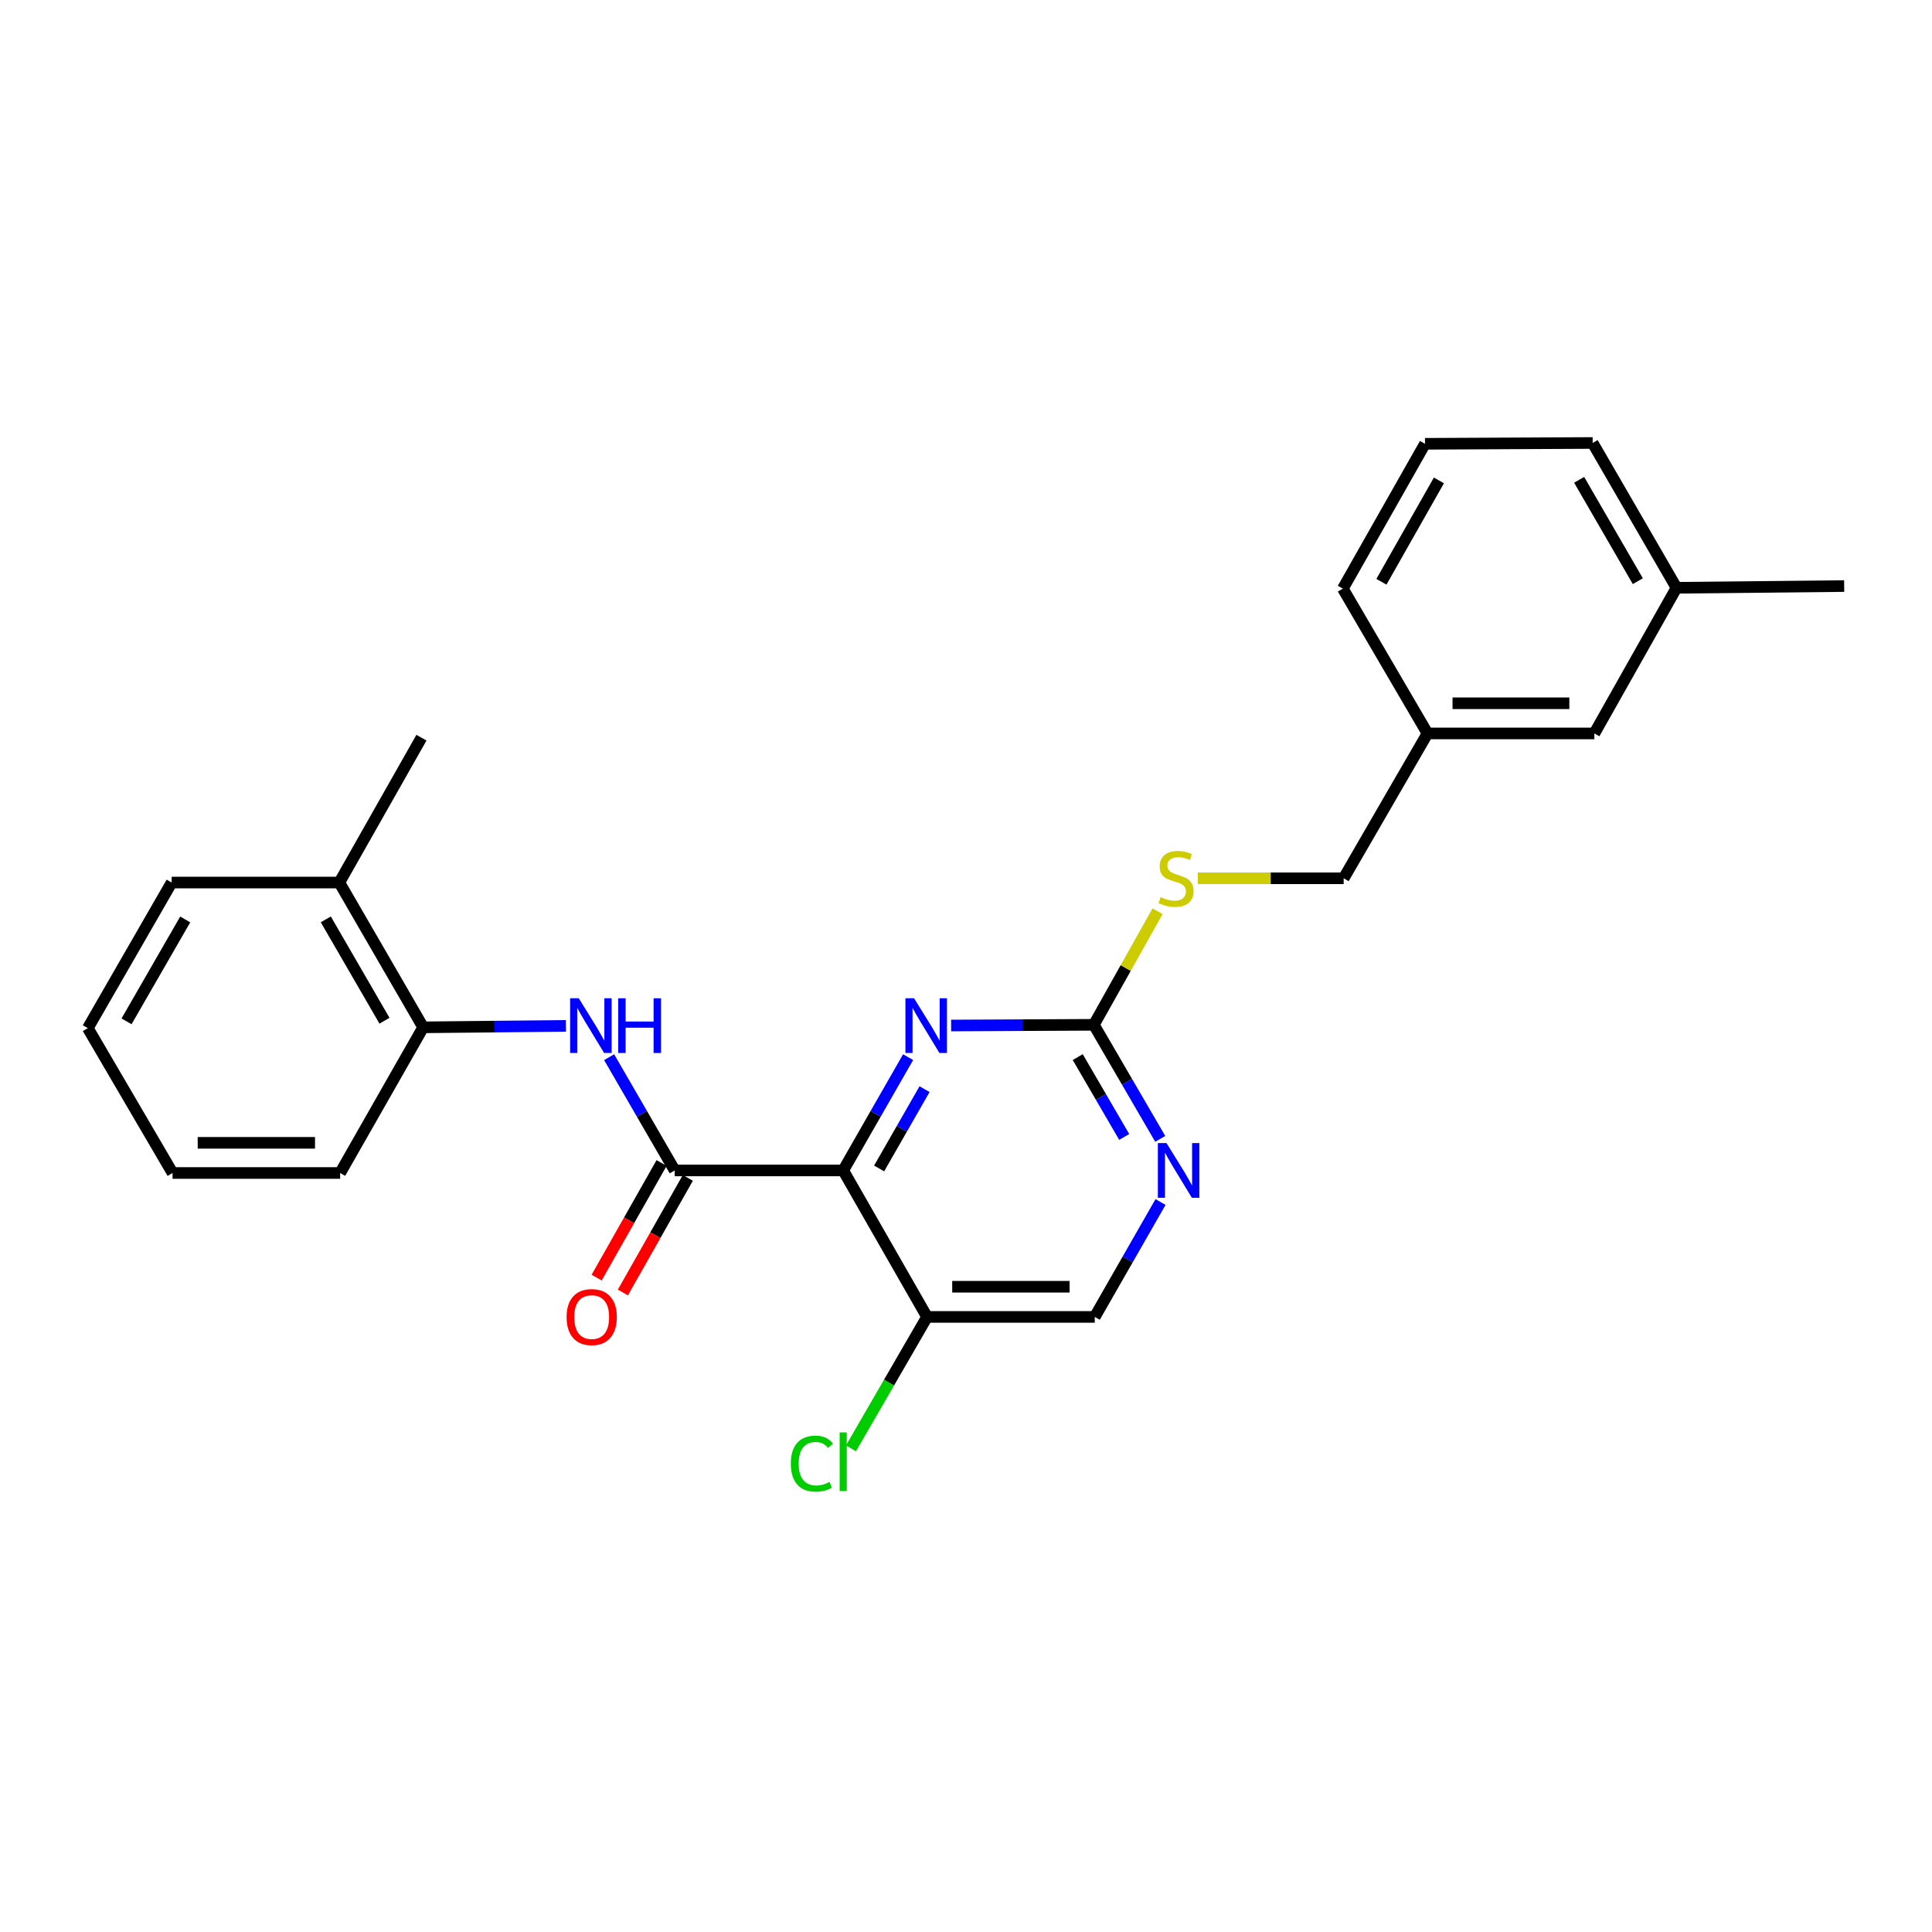 <?xml version='1.0' encoding='iso-8859-1'?>
<svg version='1.1' baseProfile='full'
              xmlns='http://www.w3.org/2000/svg'
                      xmlns:rdkit='http://www.rdkit.org/xml'
                      xmlns:xlink='http://www.w3.org/1999/xlink'
                  xml:space='preserve'
width='1000px' height='1000px' viewBox='0 0 1000 1000'>
<!-- END OF HEADER -->
<rect style='opacity:1.0;fill:#FFFFFF;stroke:none' width='1000' height='1000' x='0' y='0'> </rect>
<path class='bond-0' d='M 436.444,605.82 L 349.231,605.82' style='fill:none;fill-rule:evenodd;stroke:#000000;stroke-width:6px;stroke-linecap:butt;stroke-linejoin:miter;stroke-opacity:1' />
<path class='bond-1' d='M 436.444,605.82 L 453.241,576.502' style='fill:none;fill-rule:evenodd;stroke:#000000;stroke-width:6px;stroke-linecap:butt;stroke-linejoin:miter;stroke-opacity:1' />
<path class='bond-1' d='M 453.241,576.502 L 470.038,547.185' style='fill:none;fill-rule:evenodd;stroke:#0000FF;stroke-width:6px;stroke-linecap:butt;stroke-linejoin:miter;stroke-opacity:1' />
<path class='bond-1' d='M 455.033,604.788 L 466.79,584.265' style='fill:none;fill-rule:evenodd;stroke:#000000;stroke-width:6px;stroke-linecap:butt;stroke-linejoin:miter;stroke-opacity:1' />
<path class='bond-1' d='M 466.79,584.265 L 478.548,563.743' style='fill:none;fill-rule:evenodd;stroke:#0000FF;stroke-width:6px;stroke-linecap:butt;stroke-linejoin:miter;stroke-opacity:1' />
<path class='bond-4' d='M 436.444,605.82 L 479.847,681.634' style='fill:none;fill-rule:evenodd;stroke:#000000;stroke-width:6px;stroke-linecap:butt;stroke-linejoin:miter;stroke-opacity:1' />
<path class='bond-3' d='M 349.231,605.82 L 332.259,576.505' style='fill:none;fill-rule:evenodd;stroke:#000000;stroke-width:6px;stroke-linecap:butt;stroke-linejoin:miter;stroke-opacity:1' />
<path class='bond-3' d='M 332.259,576.505 L 315.288,547.19' style='fill:none;fill-rule:evenodd;stroke:#0000FF;stroke-width:6px;stroke-linecap:butt;stroke-linejoin:miter;stroke-opacity:1' />
<path class='bond-8' d='M 342.438,601.97 L 325.629,631.628' style='fill:none;fill-rule:evenodd;stroke:#000000;stroke-width:6px;stroke-linecap:butt;stroke-linejoin:miter;stroke-opacity:1' />
<path class='bond-8' d='M 325.629,631.628 L 308.82,661.286' style='fill:none;fill-rule:evenodd;stroke:#FF0000;stroke-width:6px;stroke-linecap:butt;stroke-linejoin:miter;stroke-opacity:1' />
<path class='bond-8' d='M 356.024,609.67 L 339.215,639.328' style='fill:none;fill-rule:evenodd;stroke:#000000;stroke-width:6px;stroke-linecap:butt;stroke-linejoin:miter;stroke-opacity:1' />
<path class='bond-8' d='M 339.215,639.328 L 322.405,668.985' style='fill:none;fill-rule:evenodd;stroke:#FF0000;stroke-width:6px;stroke-linecap:butt;stroke-linejoin:miter;stroke-opacity:1' />
<path class='bond-2' d='M 492.297,530.802 L 529.236,530.621' style='fill:none;fill-rule:evenodd;stroke:#0000FF;stroke-width:6px;stroke-linecap:butt;stroke-linejoin:miter;stroke-opacity:1' />
<path class='bond-2' d='M 529.236,530.621 L 566.176,530.44' style='fill:none;fill-rule:evenodd;stroke:#000000;stroke-width:6px;stroke-linecap:butt;stroke-linejoin:miter;stroke-opacity:1' />
<path class='bond-7' d='M 566.176,530.44 L 582.664,501.047' style='fill:none;fill-rule:evenodd;stroke:#000000;stroke-width:6px;stroke-linecap:butt;stroke-linejoin:miter;stroke-opacity:1' />
<path class='bond-7' d='M 582.664,501.047 L 599.153,471.654' style='fill:none;fill-rule:evenodd;stroke:#CCCC00;stroke-width:6px;stroke-linecap:butt;stroke-linejoin:miter;stroke-opacity:1' />
<path class='bond-25' d='M 566.176,530.44 L 583.356,559.96' style='fill:none;fill-rule:evenodd;stroke:#000000;stroke-width:6px;stroke-linecap:butt;stroke-linejoin:miter;stroke-opacity:1' />
<path class='bond-25' d='M 583.356,559.96 L 600.537,589.48' style='fill:none;fill-rule:evenodd;stroke:#0000FF;stroke-width:6px;stroke-linecap:butt;stroke-linejoin:miter;stroke-opacity:1' />
<path class='bond-25' d='M 557.834,547.151 L 569.86,567.815' style='fill:none;fill-rule:evenodd;stroke:#000000;stroke-width:6px;stroke-linecap:butt;stroke-linejoin:miter;stroke-opacity:1' />
<path class='bond-25' d='M 569.86,567.815 L 581.886,588.479' style='fill:none;fill-rule:evenodd;stroke:#0000FF;stroke-width:6px;stroke-linecap:butt;stroke-linejoin:miter;stroke-opacity:1' />
<path class='bond-6' d='M 292.927,530.995 L 255.979,531.368' style='fill:none;fill-rule:evenodd;stroke:#0000FF;stroke-width:6px;stroke-linecap:butt;stroke-linejoin:miter;stroke-opacity:1' />
<path class='bond-6' d='M 255.979,531.368 L 219.031,531.741' style='fill:none;fill-rule:evenodd;stroke:#000000;stroke-width:6px;stroke-linecap:butt;stroke-linejoin:miter;stroke-opacity:1' />
<path class='bond-9' d='M 479.847,681.634 L 566.644,681.634' style='fill:none;fill-rule:evenodd;stroke:#000000;stroke-width:6px;stroke-linecap:butt;stroke-linejoin:miter;stroke-opacity:1' />
<path class='bond-9' d='M 492.867,666.018 L 553.625,666.018' style='fill:none;fill-rule:evenodd;stroke:#000000;stroke-width:6px;stroke-linecap:butt;stroke-linejoin:miter;stroke-opacity:1' />
<path class='bond-11' d='M 479.847,681.634 L 460.148,715.653' style='fill:none;fill-rule:evenodd;stroke:#000000;stroke-width:6px;stroke-linecap:butt;stroke-linejoin:miter;stroke-opacity:1' />
<path class='bond-11' d='M 460.148,715.653 L 440.45,749.672' style='fill:none;fill-rule:evenodd;stroke:#00CC00;stroke-width:6px;stroke-linecap:butt;stroke-linejoin:miter;stroke-opacity:1' />
<path class='bond-5' d='M 600.69,622.164 L 583.667,651.899' style='fill:none;fill-rule:evenodd;stroke:#0000FF;stroke-width:6px;stroke-linecap:butt;stroke-linejoin:miter;stroke-opacity:1' />
<path class='bond-5' d='M 583.667,651.899 L 566.644,681.634' style='fill:none;fill-rule:evenodd;stroke:#000000;stroke-width:6px;stroke-linecap:butt;stroke-linejoin:miter;stroke-opacity:1' />
<path class='bond-10' d='M 219.031,531.741 L 175.637,456.803' style='fill:none;fill-rule:evenodd;stroke:#000000;stroke-width:6px;stroke-linecap:butt;stroke-linejoin:miter;stroke-opacity:1' />
<path class='bond-10' d='M 199.009,528.326 L 168.633,475.869' style='fill:none;fill-rule:evenodd;stroke:#000000;stroke-width:6px;stroke-linecap:butt;stroke-linejoin:miter;stroke-opacity:1' />
<path class='bond-17' d='M 219.031,531.741 L 176.062,607.139' style='fill:none;fill-rule:evenodd;stroke:#000000;stroke-width:6px;stroke-linecap:butt;stroke-linejoin:miter;stroke-opacity:1' />
<path class='bond-12' d='M 619.969,454.6 L 657.725,454.6' style='fill:none;fill-rule:evenodd;stroke:#CCCC00;stroke-width:6px;stroke-linecap:butt;stroke-linejoin:miter;stroke-opacity:1' />
<path class='bond-12' d='M 657.725,454.6 L 695.482,454.6' style='fill:none;fill-rule:evenodd;stroke:#000000;stroke-width:6px;stroke-linecap:butt;stroke-linejoin:miter;stroke-opacity:1' />
<path class='bond-18' d='M 175.637,456.803 L 218.138,381.831' style='fill:none;fill-rule:evenodd;stroke:#000000;stroke-width:6px;stroke-linecap:butt;stroke-linejoin:miter;stroke-opacity:1' />
<path class='bond-19' d='M 175.637,456.803 L 88.849,456.803' style='fill:none;fill-rule:evenodd;stroke:#000000;stroke-width:6px;stroke-linecap:butt;stroke-linejoin:miter;stroke-opacity:1' />
<path class='bond-14' d='M 695.482,454.6 L 738.876,379.627' style='fill:none;fill-rule:evenodd;stroke:#000000;stroke-width:6px;stroke-linecap:butt;stroke-linejoin:miter;stroke-opacity:1' />
<path class='bond-13' d='M 825.239,379.627 L 738.876,379.627' style='fill:none;fill-rule:evenodd;stroke:#000000;stroke-width:6px;stroke-linecap:butt;stroke-linejoin:miter;stroke-opacity:1' />
<path class='bond-13' d='M 812.285,364.012 L 751.831,364.012' style='fill:none;fill-rule:evenodd;stroke:#000000;stroke-width:6px;stroke-linecap:butt;stroke-linejoin:miter;stroke-opacity:1' />
<path class='bond-15' d='M 825.239,379.627 L 867.757,304.239' style='fill:none;fill-rule:evenodd;stroke:#000000;stroke-width:6px;stroke-linecap:butt;stroke-linejoin:miter;stroke-opacity:1' />
<path class='bond-20' d='M 738.876,379.627 L 695.057,304.672' style='fill:none;fill-rule:evenodd;stroke:#000000;stroke-width:6px;stroke-linecap:butt;stroke-linejoin:miter;stroke-opacity:1' />
<path class='bond-22' d='M 867.757,304.239 L 954.545,303.345' style='fill:none;fill-rule:evenodd;stroke:#000000;stroke-width:6px;stroke-linecap:butt;stroke-linejoin:miter;stroke-opacity:1' />
<path class='bond-27' d='M 867.757,304.239 L 824.363,229.284' style='fill:none;fill-rule:evenodd;stroke:#000000;stroke-width:6px;stroke-linecap:butt;stroke-linejoin:miter;stroke-opacity:1' />
<path class='bond-27' d='M 847.734,300.819 L 817.358,248.351' style='fill:none;fill-rule:evenodd;stroke:#000000;stroke-width:6px;stroke-linecap:butt;stroke-linejoin:miter;stroke-opacity:1' />
<path class='bond-16' d='M 737.575,229.709 L 695.057,304.672' style='fill:none;fill-rule:evenodd;stroke:#000000;stroke-width:6px;stroke-linecap:butt;stroke-linejoin:miter;stroke-opacity:1' />
<path class='bond-16' d='M 744.78,248.657 L 715.017,301.132' style='fill:none;fill-rule:evenodd;stroke:#000000;stroke-width:6px;stroke-linecap:butt;stroke-linejoin:miter;stroke-opacity:1' />
<path class='bond-21' d='M 737.575,229.709 L 824.363,229.284' style='fill:none;fill-rule:evenodd;stroke:#000000;stroke-width:6px;stroke-linecap:butt;stroke-linejoin:miter;stroke-opacity:1' />
<path class='bond-23' d='M 176.062,607.139 L 89.317,607.139' style='fill:none;fill-rule:evenodd;stroke:#000000;stroke-width:6px;stroke-linecap:butt;stroke-linejoin:miter;stroke-opacity:1' />
<path class='bond-23' d='M 163.05,591.523 L 102.329,591.523' style='fill:none;fill-rule:evenodd;stroke:#000000;stroke-width:6px;stroke-linecap:butt;stroke-linejoin:miter;stroke-opacity:1' />
<path class='bond-26' d='M 88.849,456.803 L 45.455,532.166' style='fill:none;fill-rule:evenodd;stroke:#000000;stroke-width:6px;stroke-linecap:butt;stroke-linejoin:miter;stroke-opacity:1' />
<path class='bond-26' d='M 95.872,475.9 L 65.496,528.654' style='fill:none;fill-rule:evenodd;stroke:#000000;stroke-width:6px;stroke-linecap:butt;stroke-linejoin:miter;stroke-opacity:1' />
<path class='bond-24' d='M 89.317,607.139 L 45.455,532.166' style='fill:none;fill-rule:evenodd;stroke:#000000;stroke-width:6px;stroke-linecap:butt;stroke-linejoin:miter;stroke-opacity:1' />
<path  class='atom-2' d='M 473.127 516.705
L 482.407 531.705
Q 483.327 533.185, 484.807 535.865
Q 486.287 538.545, 486.367 538.705
L 486.367 516.705
L 490.127 516.705
L 490.127 545.025
L 486.247 545.025
L 476.287 528.625
Q 475.127 526.705, 473.887 524.505
Q 472.687 522.305, 472.327 521.625
L 472.327 545.025
L 468.647 545.025
L 468.647 516.705
L 473.127 516.705
' fill='#0000FF'/>
<path  class='atom-4' d='M 299.577 516.705
L 308.857 531.705
Q 309.777 533.185, 311.257 535.865
Q 312.737 538.545, 312.817 538.705
L 312.817 516.705
L 316.577 516.705
L 316.577 545.025
L 312.697 545.025
L 302.737 528.625
Q 301.577 526.705, 300.337 524.505
Q 299.137 522.305, 298.777 521.625
L 298.777 545.025
L 295.097 545.025
L 295.097 516.705
L 299.577 516.705
' fill='#0000FF'/>
<path  class='atom-4' d='M 319.977 516.705
L 323.817 516.705
L 323.817 528.745
L 338.297 528.745
L 338.297 516.705
L 342.137 516.705
L 342.137 545.025
L 338.297 545.025
L 338.297 531.945
L 323.817 531.945
L 323.817 545.025
L 319.977 545.025
L 319.977 516.705
' fill='#0000FF'/>
<path  class='atom-6' d='M 603.787 591.66
L 613.067 606.66
Q 613.987 608.14, 615.467 610.82
Q 616.947 613.5, 617.027 613.66
L 617.027 591.66
L 620.787 591.66
L 620.787 619.98
L 616.907 619.98
L 606.947 603.58
Q 605.787 601.66, 604.547 599.46
Q 603.347 597.26, 602.987 596.58
L 602.987 619.98
L 599.307 619.98
L 599.307 591.66
L 603.787 591.66
' fill='#0000FF'/>
<path  class='atom-8' d='M 600.72 464.32
Q 601.04 464.44, 602.36 465
Q 603.68 465.56, 605.12 465.92
Q 606.6 466.24, 608.04 466.24
Q 610.72 466.24, 612.28 464.96
Q 613.84 463.64, 613.84 461.36
Q 613.84 459.8, 613.04 458.84
Q 612.28 457.88, 611.08 457.36
Q 609.88 456.84, 607.88 456.24
Q 605.36 455.48, 603.84 454.76
Q 602.36 454.04, 601.28 452.52
Q 600.24 451, 600.24 448.44
Q 600.24 444.88, 602.64 442.68
Q 605.08 440.48, 609.88 440.48
Q 613.16 440.48, 616.88 442.04
L 615.96 445.12
Q 612.56 443.72, 610 443.72
Q 607.24 443.72, 605.72 444.88
Q 604.2 446, 604.24 447.96
Q 604.24 449.48, 605 450.4
Q 605.8 451.32, 606.92 451.84
Q 608.08 452.36, 610 452.96
Q 612.56 453.76, 614.08 454.56
Q 615.6 455.36, 616.68 457
Q 617.8 458.6, 617.8 461.36
Q 617.8 465.28, 615.16 467.4
Q 612.56 469.48, 608.2 469.48
Q 605.68 469.48, 603.76 468.92
Q 601.88 468.4, 599.64 467.48
L 600.72 464.32
' fill='#CCCC00'/>
<path  class='atom-9' d='M 293.262 681.714
Q 293.262 674.914, 296.622 671.114
Q 299.982 667.314, 306.262 667.314
Q 312.542 667.314, 315.902 671.114
Q 319.262 674.914, 319.262 681.714
Q 319.262 688.594, 315.862 692.514
Q 312.462 696.394, 306.262 696.394
Q 300.022 696.394, 296.622 692.514
Q 293.262 688.634, 293.262 681.714
M 306.262 693.194
Q 310.582 693.194, 312.902 690.314
Q 315.262 687.394, 315.262 681.714
Q 315.262 676.154, 312.902 673.354
Q 310.582 670.514, 306.262 670.514
Q 301.942 670.514, 299.582 673.314
Q 297.262 676.114, 297.262 681.714
Q 297.262 687.434, 299.582 690.314
Q 301.942 693.194, 306.262 693.194
' fill='#FF0000'/>
<path  class='atom-12' d='M 409.324 757.569
Q 409.324 750.529, 412.604 746.849
Q 415.924 743.129, 422.204 743.129
Q 428.044 743.129, 431.164 747.249
L 428.524 749.409
Q 426.244 746.409, 422.204 746.409
Q 417.924 746.409, 415.644 749.289
Q 413.404 752.129, 413.404 757.569
Q 413.404 763.169, 415.724 766.049
Q 418.084 768.929, 422.644 768.929
Q 425.764 768.929, 429.404 767.049
L 430.524 770.049
Q 429.044 771.009, 426.804 771.569
Q 424.564 772.129, 422.084 772.129
Q 415.924 772.129, 412.604 768.369
Q 409.324 764.609, 409.324 757.569
' fill='#00CC00'/>
<path  class='atom-12' d='M 434.604 741.409
L 438.284 741.409
L 438.284 771.769
L 434.604 771.769
L 434.604 741.409
' fill='#00CC00'/>
</svg>
